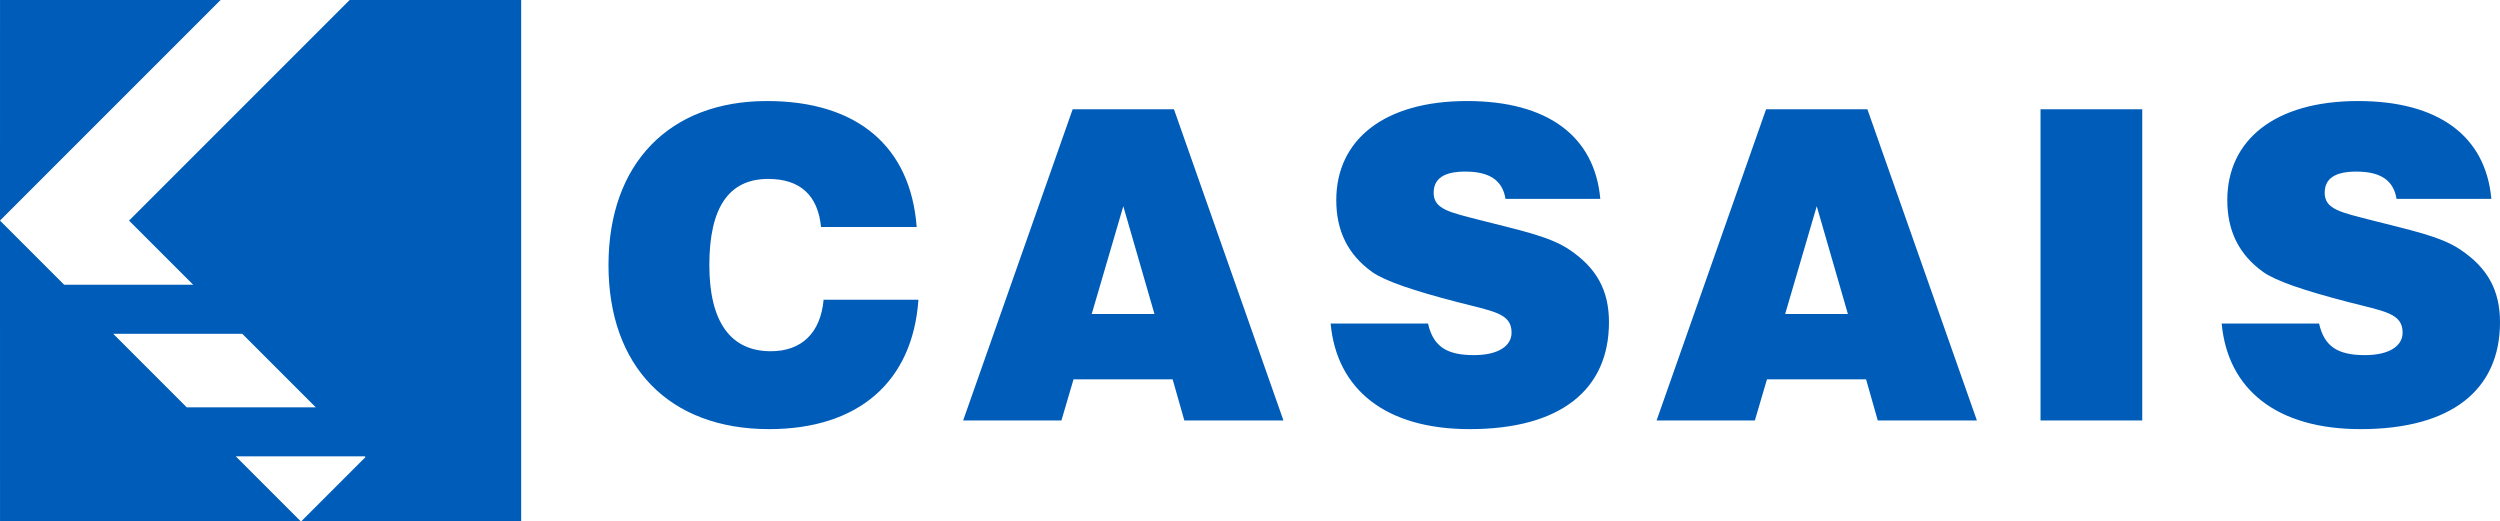 <?xml version="1.0" encoding="utf-8"?>
<!-- Generator: Adobe Illustrator 24.1.0, SVG Export Plug-In . SVG Version: 6.00 Build 0)  -->
<svg version="1.1" id="Layer_1" xmlns="http://www.w3.org/2000/svg" xmlns:xlink="http://www.w3.org/1999/xlink" x="0px" y="0px"
	 width="1080px" height="225.119px" viewBox="0 0 1080 225.119" style="enable-background:new 0 0 1080 225.119;"
	 xml:space="preserve">
<style type="text/css">
	.st0{fill-rule:evenodd;clip-rule:evenodd;fill:#005CB9;}
</style>
<path class="st0" d="M332.989,151.731c-17.39,0-26.554-12.715-26.554-37.212c0-24.87,8.416-37.219,25.432-37.219
	c13.838,0,21.504,7.116,22.811,20.765h41.327c-2.618-34.78-25.619-54.417-64.698-54.417c-42.076,0-68.439,26.924-68.439,70.871
	c0,43.759,26.178,70.864,69.372,70.864c38.706,0,62.083-20.557,64.512-55.904h-40.95
	C354.493,143.875,346.265,151.731,332.989,151.731L332.989,151.731z M95.299,0H0.011L0,95.299l27.873-27.881L95.299,0L95.299,0z
	 M151.047,0h74.095v225.119h-94.914l27.675-27.675l-0.296-0.298h-55.748l27.971,27.973H0.011L0,95.299l27.719,27.71h55.741
	l-27.712-27.71L151.047,0L151.047,0L151.047,0z M80.672,175.962h55.746l-31.764-31.761H48.912L80.672,175.962L80.672,175.962
	L80.672,175.962z M463.39,47.197L463.39,47.197l-47.31,134.447h42.451l5.234-17.763h42.821l5.051,17.763h42.819L507.149,47.197
	H463.39L463.39,47.197z M471.618,135.651L471.618,135.651l13.651-46.563l13.462,46.563H471.618L471.618,135.651z M677.871,107.792
	L677.871,107.792c-8.606-5.806-21.881-8.416-38.524-12.722c-13.088-3.367-20.005-4.671-20.005-11.777
	c0-6.178,4.49-9.166,13.648-9.166c10.474,0,16.083,3.745,17.395,11.782h40.946c-2.427-27.114-22.809-42.262-57.591-42.262
	c-35.907,0-56.471,16.832-56.471,42.823c0,13.277,5.044,23.554,15.52,31.042c5.612,3.927,17.764,8.038,36.464,12.898
	c15.892,4.117,23.746,4.86,23.746,13.277c0,5.794-5.799,9.726-16.269,9.726c-11.783,0-17.578-3.745-19.82-13.653h-42.076
	c2.617,28.615,23.938,45.623,60.028,45.623c39.269,0,60.214-17.008,60.214-46.183C695.077,125.362,689.647,115.636,677.871,107.792
	L677.871,107.792z M762.953,47.197L762.953,47.197l-47.307,134.447h42.451l5.234-17.763h42.818l5.049,17.763h42.823L806.709,47.197
	H762.953L762.953,47.197z M771.184,135.651L771.184,135.651l13.65-46.563l13.459,46.563H771.184L771.184,135.651z M881.507,181.644
	L881.507,181.644h43.941V47.197h-43.941V181.644L881.507,181.644z M1062.803,107.792L1062.803,107.792
	c-8.606-5.806-21.882-8.416-38.527-12.722c-13.085-3.367-20.009-4.671-20.009-11.777c0-6.178,4.489-9.166,13.655-9.166
	c10.471,0,16.083,3.745,17.388,11.782h40.951c-2.432-27.114-22.814-42.262-57.594-42.262c-35.902,0-56.474,16.832-56.474,42.823
	c0,13.277,5.05,23.554,15.523,31.042c5.609,3.927,17.765,8.038,36.462,12.898c15.9,4.117,23.754,4.86,23.754,13.277
	c0,5.794-5.8,9.726-16.271,9.726c-11.783,0-17.577-3.745-19.822-13.653h-42.073c2.617,28.615,23.936,45.623,60.024,45.623
	c39.269,0,60.21-17.008,60.21-46.183C1080,125.362,1074.579,115.636,1062.803,107.792z"/>
</svg>
